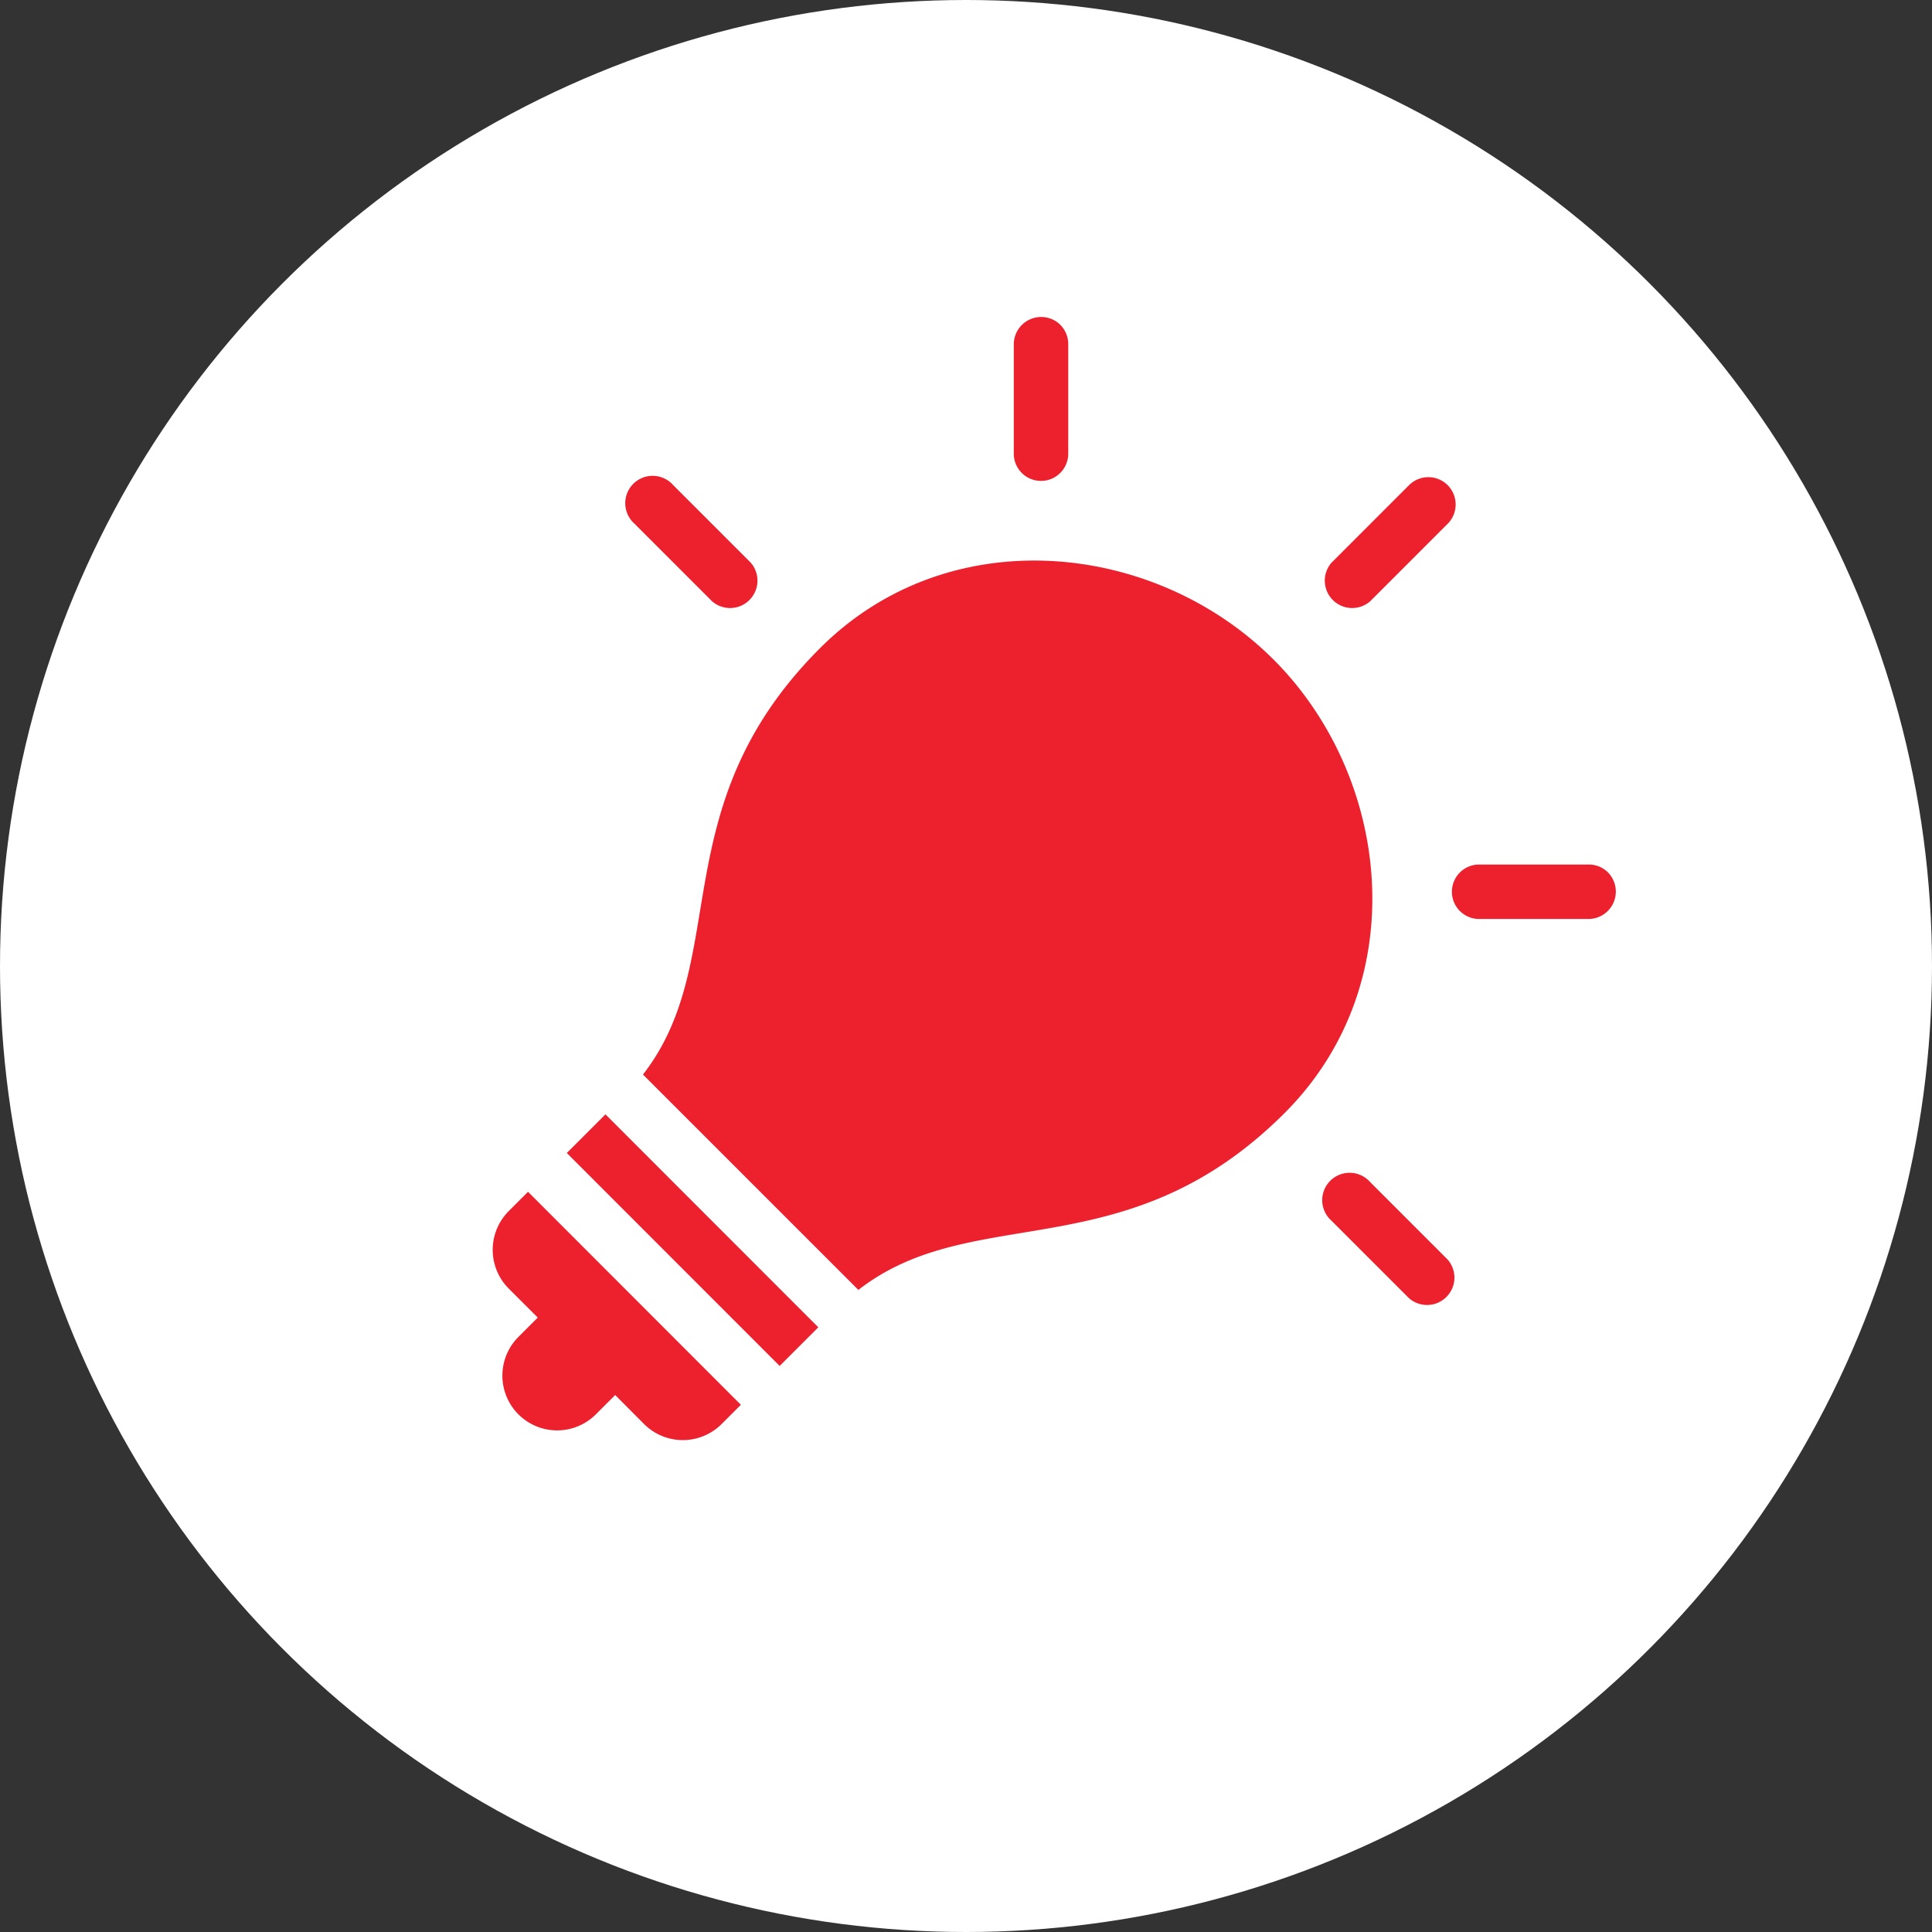 <svg xmlns="http://www.w3.org/2000/svg" width="110" height="110" viewBox="0 0 110 110"><rect x="0" y="0" width="110" height="110" fill="#333333" stroke="none"/><g transform="translate(-38 -6967)"><circle cx="55" cy="55" r="55" transform="translate(38 6967)" fill="#fff"/><path d="M63.351,18.552a1.558,1.558,0,0,0-2.2,0l-4.409,4.409a1.559,1.559,0,0,0,2.2,2.2l4.409-4.409A1.558,1.558,0,0,0,63.351,18.552ZM41.3,9.424a1.559,1.559,0,0,0-2.652,1.1v6.236a1.55,1.55,0,1,0,3.1,0V10.527a1.546,1.546,0,0,0-.448-1.1ZM72.479,40.6a1.546,1.546,0,0,0-1.1-.448H65.142a1.55,1.55,0,1,0,0,3.1h6.236a1.559,1.559,0,0,0,1.1-2.652ZM53.429,28.475c-6.723-6.723-18.442-8.013-25.819-.636-9.024,9.024-4.951,17.689-10.075,24.27L29.8,64.372c6.577-5.124,15.242-1.05,24.27-10.075,7.374-7.374,6.083-19.1-.636-25.819ZM19.258,18.552a1.559,1.559,0,1,0-2.2,2.2l4.409,4.409a1.559,1.559,0,0,0,2.2-2.2ZM58.94,58.234a1.559,1.559,0,1,0-2.2,2.2l4.409,4.409a1.559,1.559,0,0,0,2.2-2.2ZM15.4,54.376l-2.2,2.2L25.318,68.7l2.2-2.2Zm-4.409,4.409-1.1,1.1a3.122,3.122,0,0,0,0,4.409l1.653,1.653-1.1,1.1a3.117,3.117,0,0,0,4.409,4.409l1.1-1.1L17.6,72.011a3.122,3.122,0,0,0,4.409,0l1.1-1.1Z" transform="translate(57.073 6976.071)" fill="#ed202e"/></g></svg>